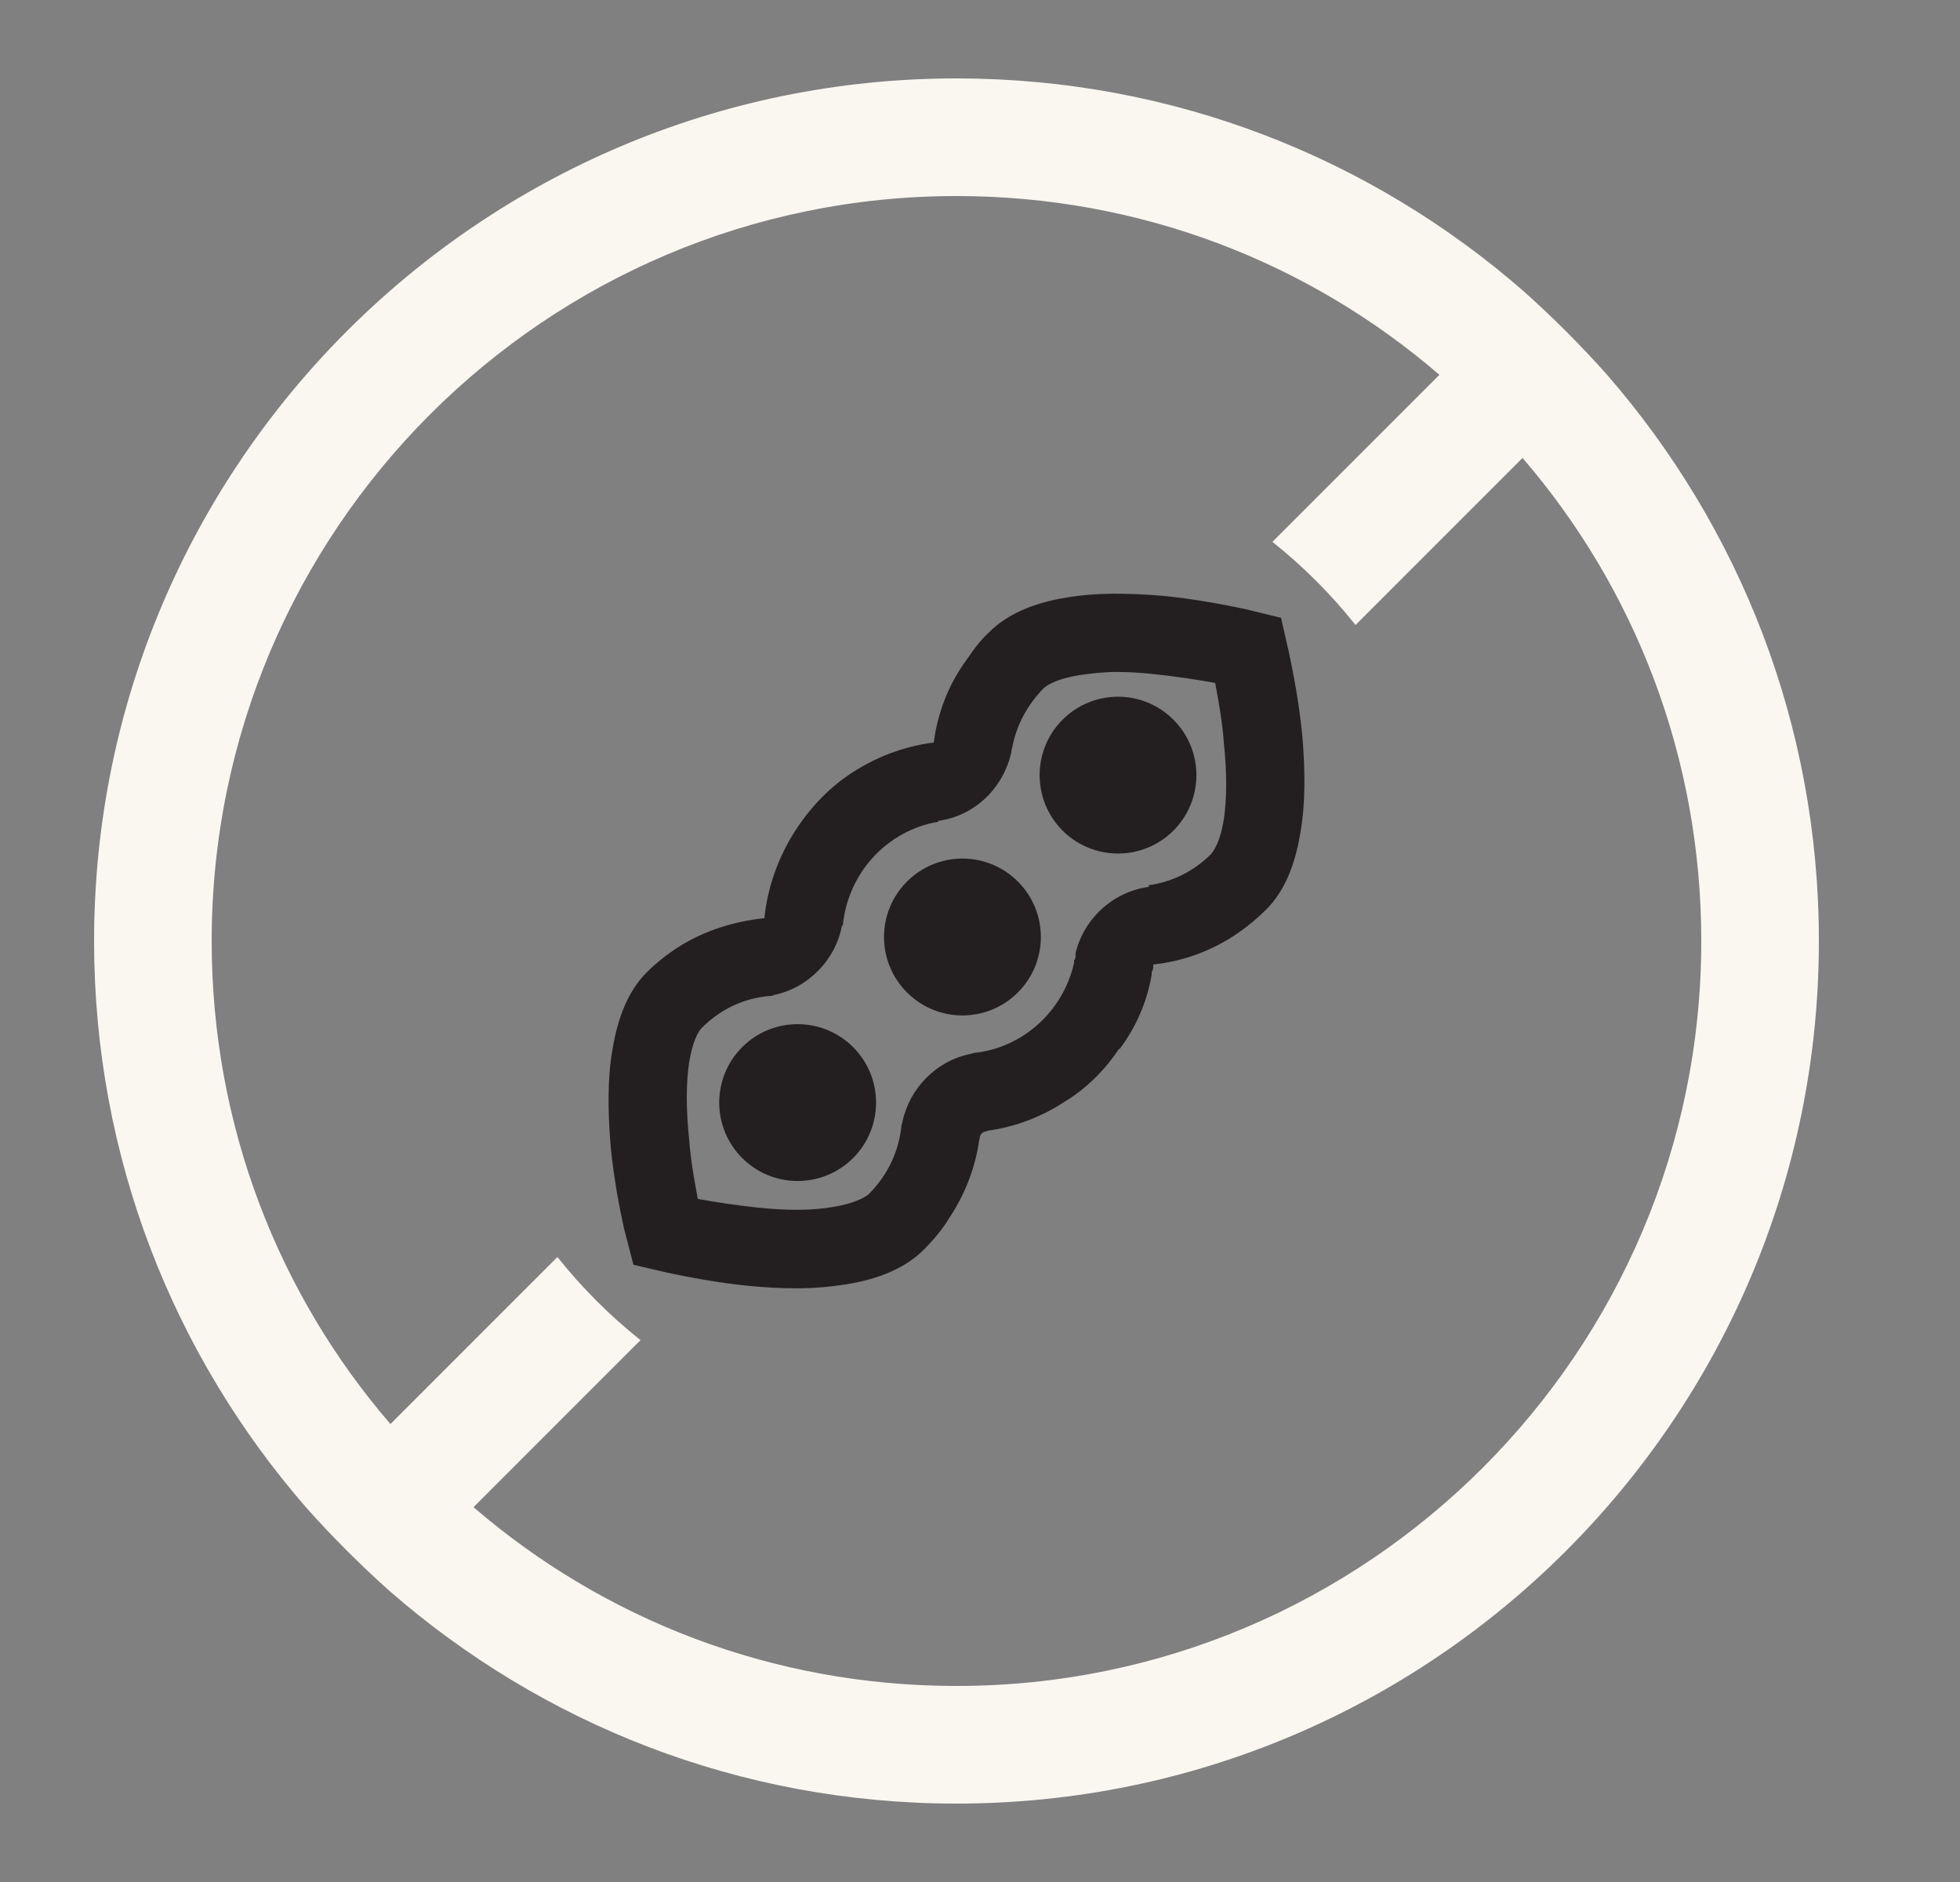 <svg width="25" height="24" viewBox="0 0 25 24" fill="none" xmlns="http://www.w3.org/2000/svg">
<rect x="0" y="0" width="25" height="24" fill="#808080" stroke="none"/>
<path fill-rule="evenodd" clip-rule="evenodd" d="M20.49 4.77C20.16 4.4 19.8 4.04 19.43 3.71C17.49 2.02 14.97 1 12.2 1C6.13 1 1.2 5.93 1.2 12C1.2 14.77 2.22 17.29 3.91 19.23C4.24 19.6 4.6 19.96 4.97 20.29C6.91 21.98 9.43 23 12.2 23C18.27 23 23.2 18.07 23.2 12C23.2 9.23 22.18 6.71 20.49 4.77ZM6.04 19.22C7.7 20.65 9.85 21.5 12.2 21.5C17.44 21.5 21.7 17.24 21.7 12C21.7 9.65 20.85 7.5 19.42 5.84L17.29 7.97C16.98 7.58 16.62 7.22 16.23 6.91L18.36 4.78C16.7 3.35 14.55 2.5 12.2 2.5C6.96 2.5 2.7 6.76 2.7 12C2.7 14.35 3.55 16.5 4.98 18.16L7.11 16.03C7.42 16.42 7.78 16.78 8.17 17.09L6.04 19.22Z" fill="#FAF7F1"/>
<path d="M10.881 13.353C11.272 13.744 11.272 14.377 10.881 14.768C10.491 15.158 9.857 15.158 9.467 14.768C9.076 14.377 9.076 13.744 9.467 13.353C9.857 12.963 10.491 12.963 10.881 13.353Z" fill="#231F20"/>
<path d="M12.983 12.656C13.374 12.266 13.374 11.632 12.983 11.242C12.593 10.851 11.959 10.851 11.569 11.242C11.178 11.632 11.178 12.266 11.569 12.656C11.959 13.047 12.593 13.047 12.983 12.656Z" fill="#231F20"/>
<path d="M14.967 9.178C15.358 9.568 15.358 10.201 14.967 10.592C14.577 10.982 13.944 10.982 13.553 10.592C13.163 10.201 13.163 9.568 13.553 9.178C13.944 8.787 14.577 8.787 14.967 9.178Z" fill="#231F20"/>
<path fill-rule="evenodd" clip-rule="evenodd" d="M16.61 9.369C16.57 8.969 16.5 8.599 16.44 8.319L16.34 7.879L15.89 7.769C15.61 7.709 15.24 7.639 14.84 7.599C14.37 7.559 13.96 7.559 13.61 7.619C13.17 7.689 12.84 7.839 12.62 8.059C12.51 8.159 12.42 8.279 12.34 8.399L12.33 8.399L12.337 8.403C12.099 8.722 11.96 9.09 11.91 9.469C11.51 9.519 11.14 9.669 10.83 9.879C10.55 10.069 10.32 10.319 10.14 10.599C9.93 10.929 9.79 11.309 9.75 11.709C9.36 11.749 8.98 11.869 8.65 12.079C8.51 12.169 8.37 12.279 8.25 12.399C8.02 12.629 7.88 12.959 7.81 13.399C7.75 13.739 7.75 14.159 7.79 14.629C7.83 15.029 7.9 15.399 7.96 15.669L8.08 16.129L8.51 16.229C8.79 16.289 9.16 16.359 9.56 16.399C9.77 16.419 9.97 16.429 10.16 16.429C10.39 16.429 10.6 16.409 10.79 16.379C11.23 16.309 11.56 16.159 11.78 15.939C11.91 15.809 12.02 15.679 12.11 15.529C12.31 15.229 12.44 14.889 12.49 14.539C12.495 14.524 12.498 14.508 12.499 14.492C12.512 14.457 12.54 14.432 12.574 14.429L12.58 14.429L12.6 14.419C12.96 14.369 13.29 14.239 13.58 14.049C13.86 13.879 14.09 13.649 14.27 13.379L14.273 13.375L14.28 13.379C14.49 13.099 14.63 12.779 14.69 12.429V12.409C14.69 12.409 14.69 12.389 14.7 12.379C14.71 12.349 14.71 12.329 14.71 12.299C15.1 12.259 15.47 12.119 15.79 11.899C15.92 11.809 16.04 11.709 16.15 11.599C16.38 11.369 16.52 11.039 16.59 10.599C16.65 10.249 16.65 9.839 16.61 9.369ZM13.7 12.279V12.239H13.71C13.72 12.209 13.72 12.179 13.72 12.149C13.829 11.712 14.195 11.374 14.65 11.31L14.65 11.309H14.66C14.65 11.299 14.65 11.289 14.65 11.289C14.95 11.249 15.23 11.109 15.45 10.889L15.457 10.879C15.486 10.839 15.565 10.731 15.61 10.449C15.65 10.179 15.65 9.849 15.61 9.469C15.592 9.21 15.547 8.968 15.509 8.758L15.5 8.709C15.28 8.669 15.02 8.629 14.74 8.599C14.56 8.579 14.4 8.569 14.24 8.569C14.07 8.569 13.91 8.589 13.77 8.609C13.52 8.649 13.38 8.719 13.32 8.769C13.1 8.989 12.96 9.259 12.91 9.539C12.9 9.559 12.9 9.569 12.9 9.589C12.8 10.049 12.43 10.409 11.96 10.469C11.97 10.469 11.97 10.479 11.97 10.479C11.31 10.589 10.81 11.139 10.75 11.809C10.75 11.809 10.75 11.799 10.74 11.799C10.66 12.239 10.31 12.599 9.87 12.689L9.85 12.699C9.51 12.719 9.2 12.859 8.95 13.109C8.9 13.159 8.83 13.299 8.79 13.549C8.75 13.809 8.75 14.149 8.79 14.529C8.809 14.788 8.853 15.03 8.891 15.239L8.9 15.289C9.12 15.329 9.38 15.369 9.66 15.399C10.03 15.439 10.37 15.439 10.64 15.389C10.88 15.349 11.02 15.279 11.08 15.229C11.33 14.979 11.47 14.669 11.5 14.339C11.51 14.329 11.51 14.319 11.51 14.309C11.6 13.879 11.94 13.529 12.38 13.439H12.386C12.394 13.439 12.402 13.437 12.41 13.429C13.04 13.369 13.56 12.899 13.7 12.279Z" fill="#231F20"/>
</svg>
